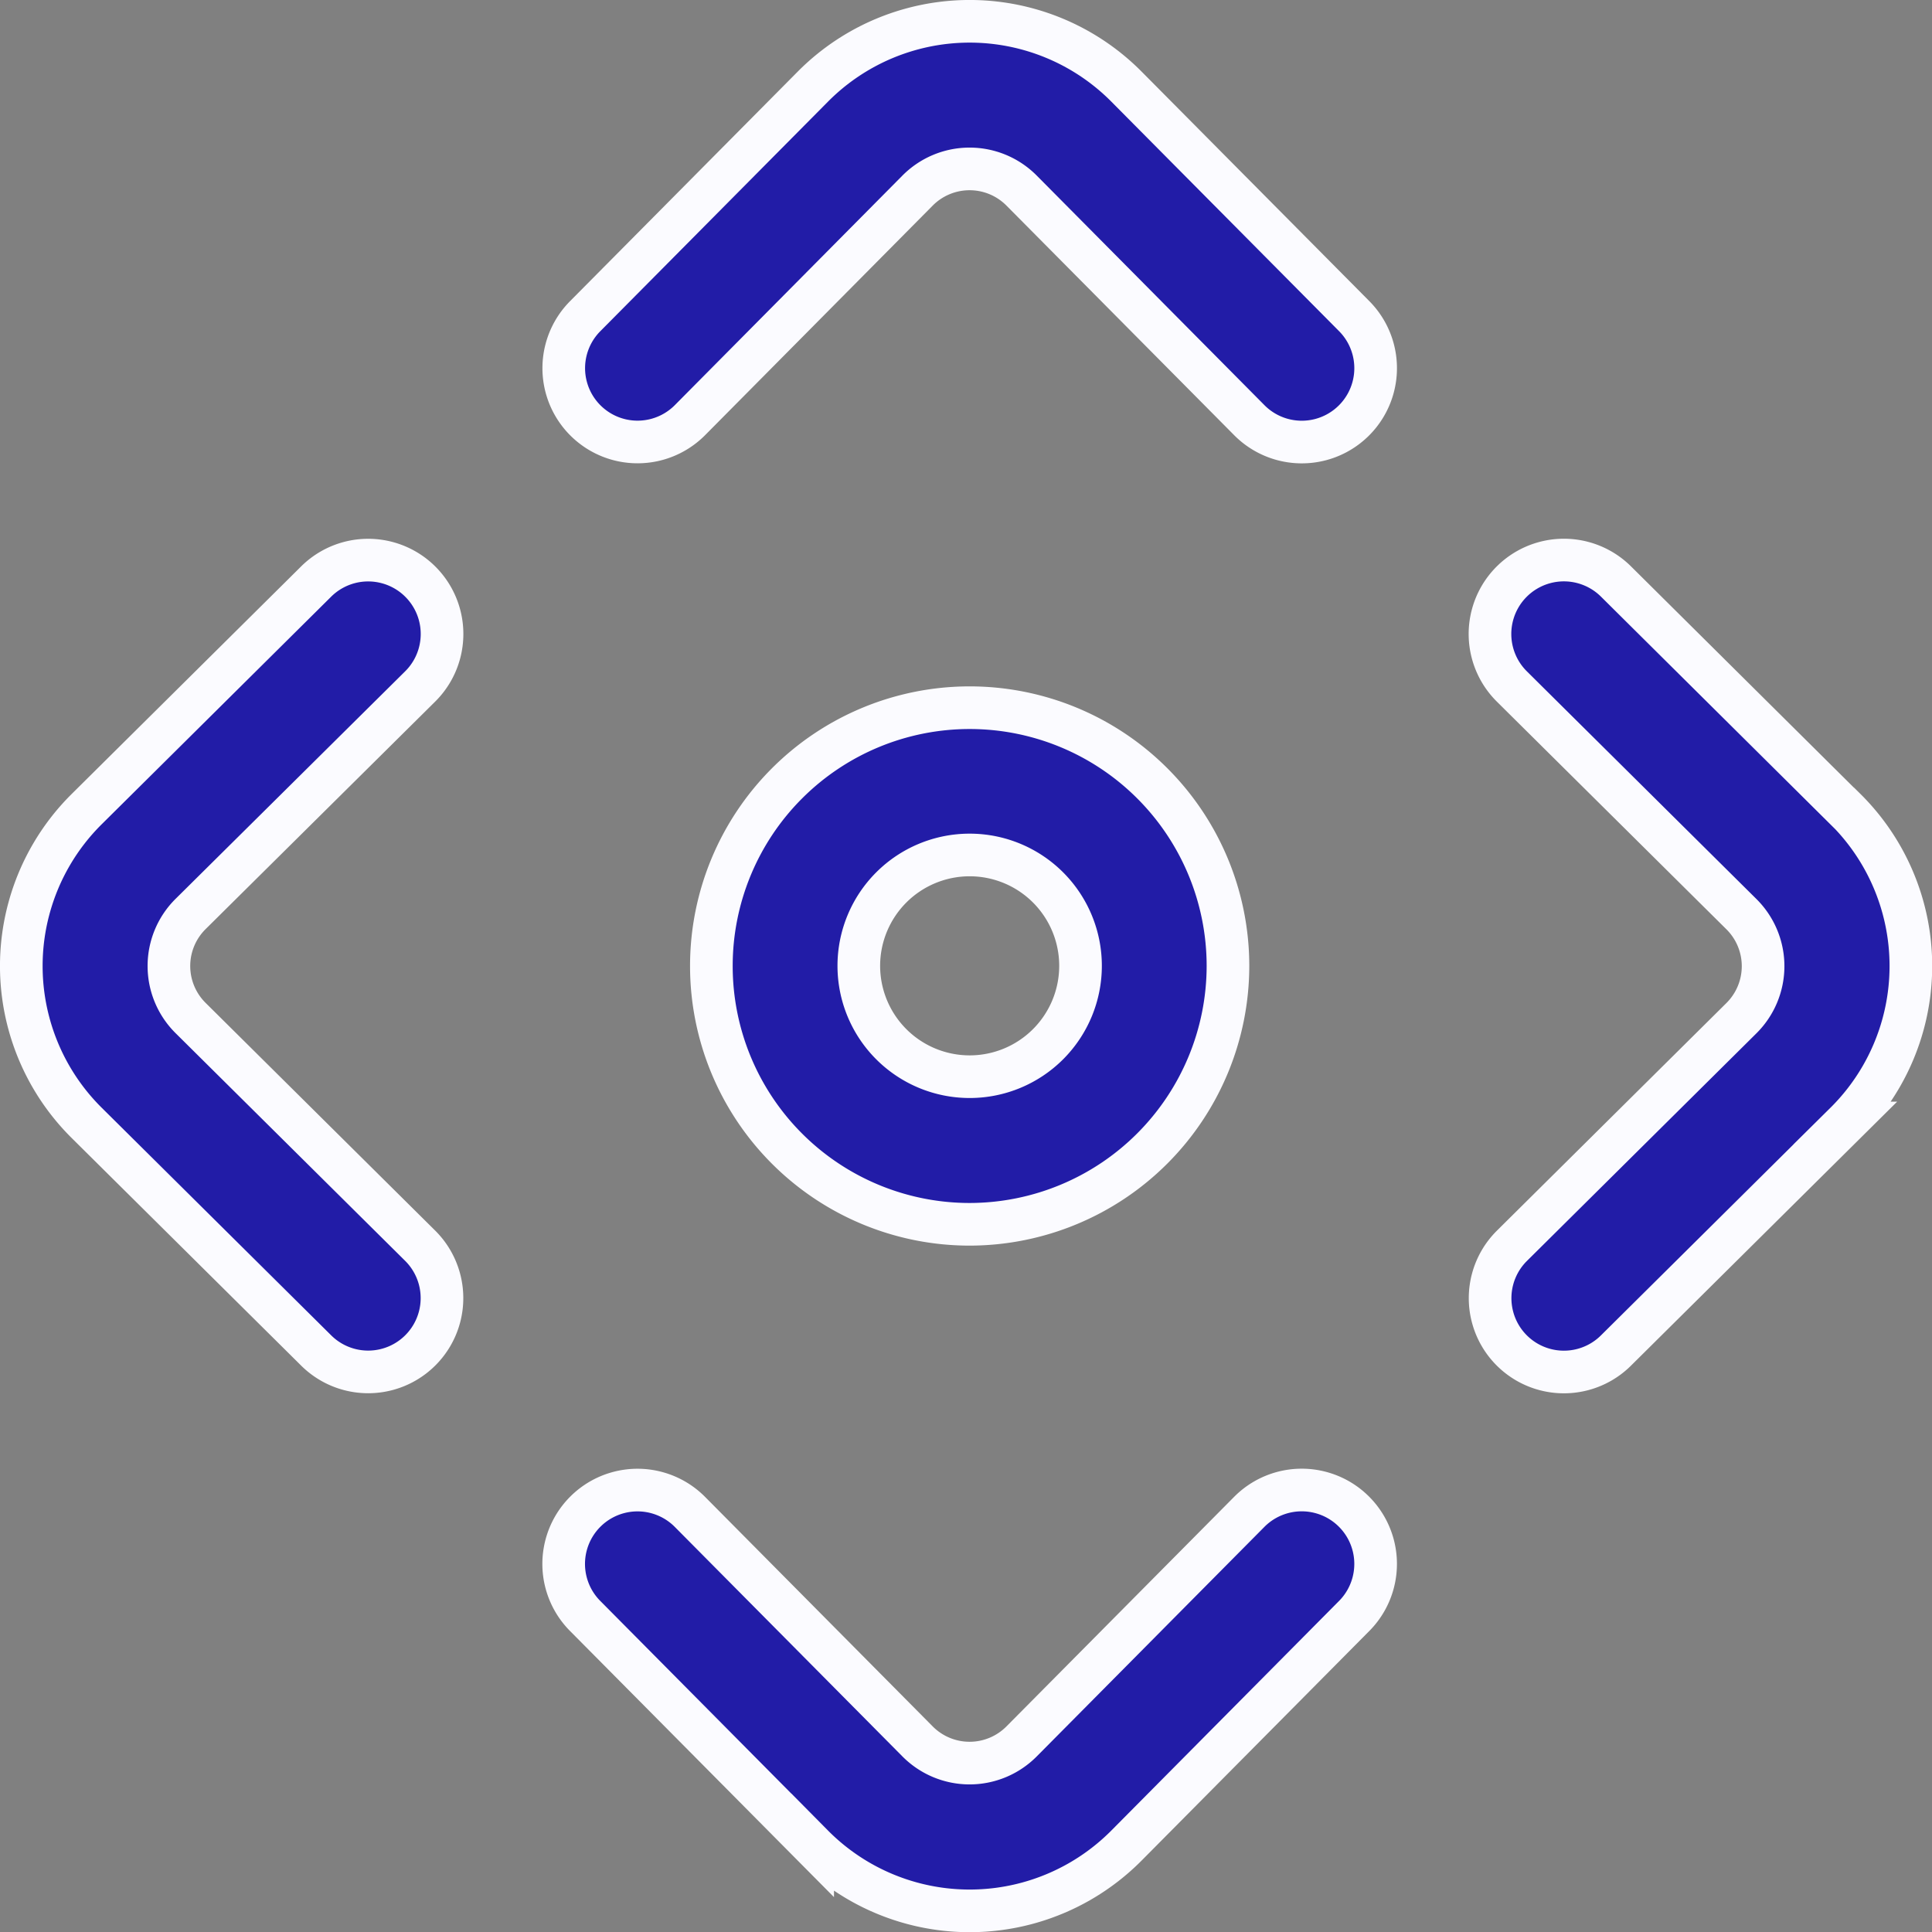 <svg xmlns="http://www.w3.org/2000/svg" width="22.656" height="22.656" viewBox="0 0 22.656 22.656"><rect x="0" y="0" width="22.656" height="22.656" fill="#808080" stroke="none"/><defs><style>.a{fill:#221ca7;stroke:#fbfbff;stroke-width:0.5px;}</style></defs><path class="a" d="M15.631,3.458A.865.865,0,1,1,14.4,4.677l-2.668-2.69a.859.859,0,0,0-1.224,0L7.841,4.677A.865.865,0,1,1,6.612,3.458L9.28.768a2.59,2.59,0,0,1,3.682,0ZM14.4,17.479l-2.668,2.69a.859.859,0,0,1-1.224,0l-2.668-2.69A.865.865,0,1,0,6.612,18.7l2.668,2.69a2.59,2.59,0,0,0,3.682,0l2.668-2.69A.865.865,0,1,0,14.4,17.479ZM4.677,7.8A.865.865,0,1,0,3.458,6.569L.768,9.237a2.59,2.59,0,0,0,0,3.682l2.69,2.668a.865.865,0,1,0,1.219-1.229L1.987,11.69a.859.859,0,0,1,0-1.224ZM21.388,9.237,18.7,6.569A.865.865,0,1,0,17.479,7.8l2.69,2.668a.859.859,0,0,1,0,1.224l-2.69,2.668A.865.865,0,1,0,18.7,15.587l2.69-2.668a2.59,2.59,0,0,0,0-3.682Zm-10.267,4.87a3.029,3.029,0,1,1,3.029-3.029A3.033,3.033,0,0,1,11.121,14.107Zm0-1.731a1.3,1.3,0,1,0-1.3-1.3A1.3,1.3,0,0,0,11.121,12.376Z" transform="translate(0.25 0.25)"/></svg>